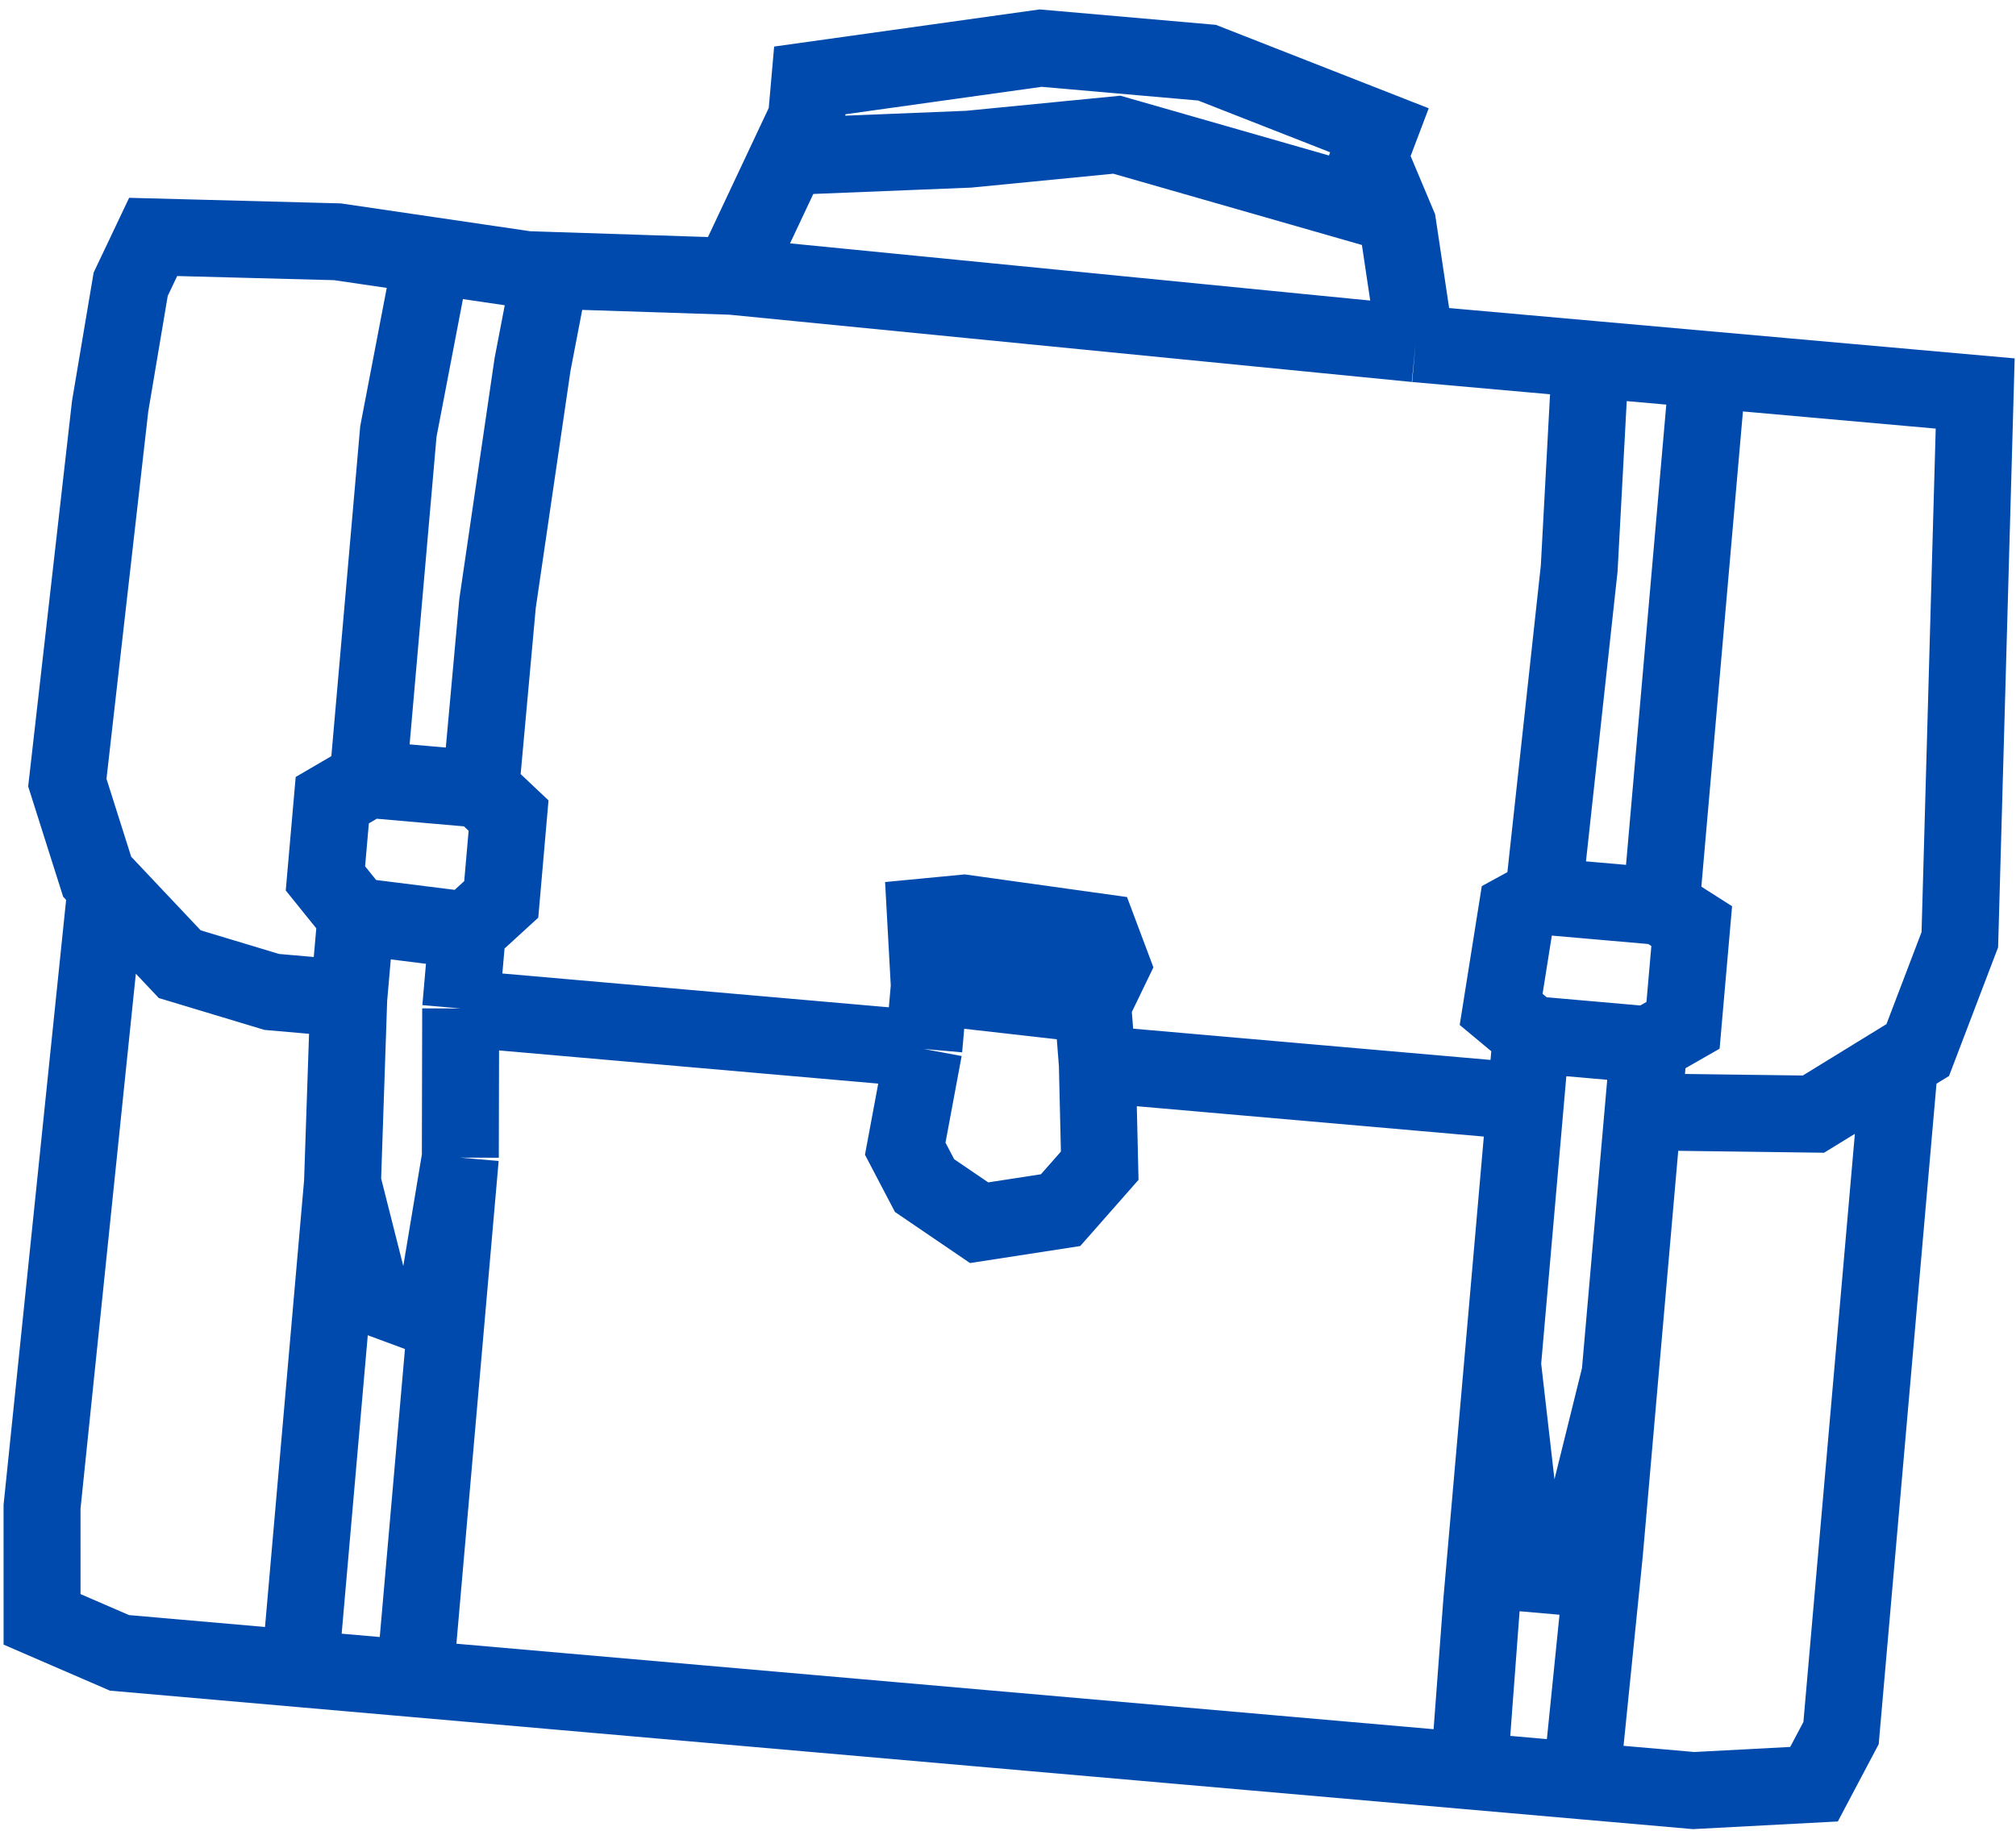 <?xml version="1.0" encoding="UTF-8"?> <svg xmlns="http://www.w3.org/2000/svg" width="131" height="119" viewBox="0 0 131 119" fill="none"><path d="M47.566 17.957L52.405 7.677M47.566 17.957L91.984 22.337M47.566 17.957L35.781 17.573M52.405 7.677L52.62 5.226L67.618 3.128L78.431 4.074L89.625 8.463L88.97 10.19M52.405 7.677L52.926 10.101L62.948 9.697L72.574 8.755L87.958 13.166L88.97 10.19M88.97 10.19L90.828 14.606L91.984 22.337M91.984 22.337L103.348 23.348M106.764 72.263L117.838 72.409L123.453 68.959M106.764 72.263L107.146 67.906M106.764 72.263L105.271 89.332M123.453 68.959L124.615 68.245L127.35 61.074L128.348 25.574L110.984 24.028M123.453 68.959L119.632 112.636L117.875 115.959L110.052 116.372L102.755 115.734M6.901 57.602L6.314 56.98L4.375 50.864L7.156 26.406L8.492 18.473L9.952 15.398L21.926 15.714L28.077 16.618M6.901 57.602L11.68 62.664L17.661 64.468L21.57 64.81L22.661 64.905M6.901 57.602L2.732 97.926L2.733 105.245L7.764 107.423L19.493 108.449M28.077 16.618L34.228 17.522L35.781 17.573M28.077 16.618L25.886 28.045L23.909 50.651M23.909 50.651L21.591 52.004L21.146 57.088L23.13 59.549M23.909 50.651L27.57 50.972L31.232 51.292M22.661 64.905L23.13 59.549M22.661 64.905L22.256 76.864M29.935 65.542L30.38 60.458M29.935 65.542L29.912 75.237M29.935 65.542L60.03 68.175M35.781 17.573L34.605 23.685L32.33 39.221L31.232 51.292M103.348 23.348L102.616 36.953L100.295 58.249M103.348 23.348L110.984 24.028M100.295 58.249L98.563 59.196L97.544 65.602L99.508 67.237M100.295 58.249L107.932 58.917M99.508 67.237L99.127 71.595M99.508 67.237L107.146 67.906M99.127 71.595L97.634 88.664M99.127 71.595L71.305 69.161M107.932 58.917L110.984 24.028M107.932 58.917L109.928 60.19L109.364 66.636L107.146 67.906M23.13 59.549L30.38 60.458M31.232 51.292L33.047 53.006L32.571 58.454L30.38 60.458M22.256 76.864L24.111 84.194L28.172 85.697L29.912 75.237M22.256 76.864L19.493 108.449M29.912 75.237L26.949 109.101M19.493 108.449L26.949 109.101M26.949 109.101L95.459 115.095M97.634 88.664L99.194 102.248L102.012 102.495L105.271 89.332M97.634 88.664L96.283 104.098L95.459 115.095M105.271 89.332L104.254 100.953L102.755 115.734M95.459 115.095L102.755 115.734M60.388 64.089L60.03 68.175M60.388 64.089L71.002 65.292M60.388 64.089L60.141 59.585L62.635 59.346L71.415 60.571L72.232 62.747L71.002 65.292M60.03 68.175L58.822 74.656L60.078 77.053L63.623 79.467L68.917 78.65L71.46 75.762L71.305 69.161M71.305 69.161L71.002 65.292" stroke="#004AAD" stroke-width="5"></path></svg> 